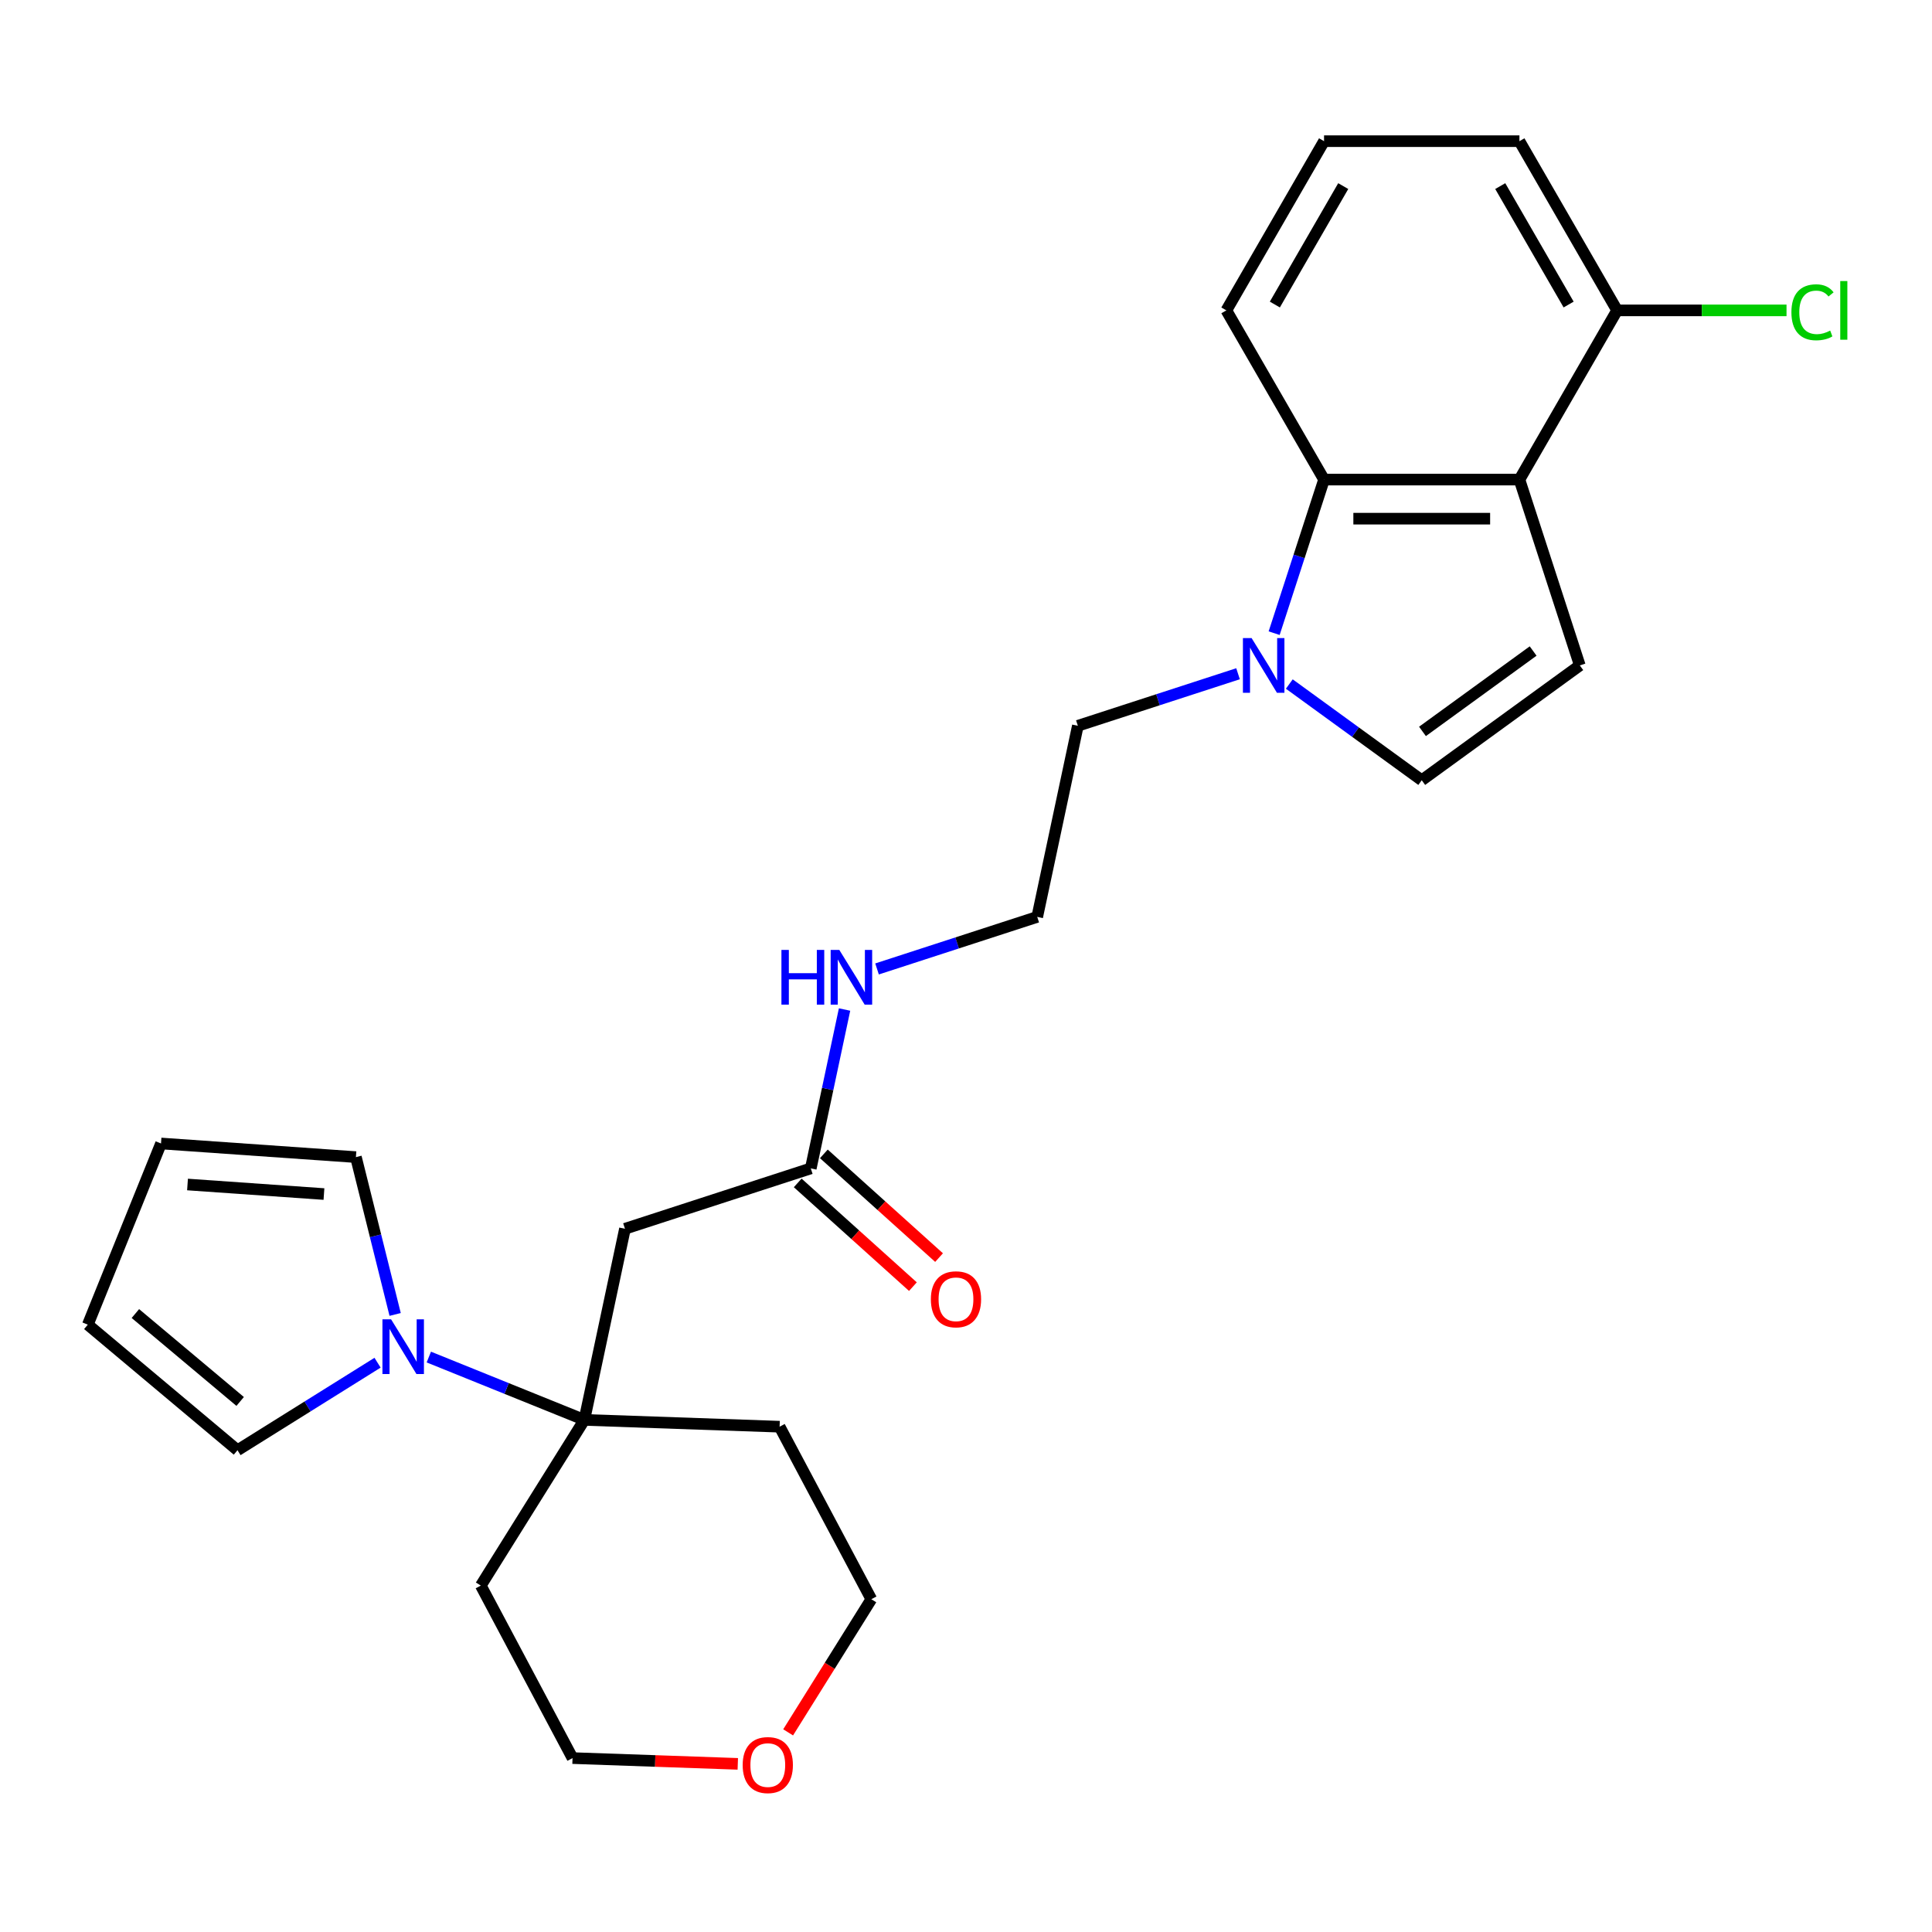<?xml version='1.0' encoding='iso-8859-1'?>
<svg version='1.1' baseProfile='full'
              xmlns='http://www.w3.org/2000/svg'
                      xmlns:rdkit='http://www.rdkit.org/xml'
                      xmlns:xlink='http://www.w3.org/1999/xlink'
                  xml:space='preserve'
width='1000px' height='1000px' viewBox='0 0 1000 1000'>
<!-- END OF HEADER -->
<rect style='opacity:1.0;fill:#FFFFFF;stroke:none' width='1000' height='1000' x='0' y='0'> </rect>
<path class='bond-2' d='M 786.455,248.235 L 817.706,344.415' style='fill:none;fill-rule:evenodd;stroke:#000000;stroke-width:6px;stroke-linecap:butt;stroke-linejoin:miter;stroke-opacity:1' />
<path class='bond-4' d='M 786.455,248.235 L 685.325,248.235' style='fill:none;fill-rule:evenodd;stroke:#000000;stroke-width:6px;stroke-linecap:butt;stroke-linejoin:miter;stroke-opacity:1' />
<path class='bond-4' d='M 771.286,268.461 L 700.495,268.461' style='fill:none;fill-rule:evenodd;stroke:#000000;stroke-width:6px;stroke-linecap:butt;stroke-linejoin:miter;stroke-opacity:1' />
<path class='bond-8' d='M 786.455,248.235 L 837.021,160.653' style='fill:none;fill-rule:evenodd;stroke:#000000;stroke-width:6px;stroke-linecap:butt;stroke-linejoin:miter;stroke-opacity:1' />
<path class='bond-0' d='M 302.454,734.929 L 323.48,636.009' style='fill:none;fill-rule:evenodd;stroke:#000000;stroke-width:6px;stroke-linecap:butt;stroke-linejoin:miter;stroke-opacity:1' />
<path class='bond-1' d='M 302.454,734.929 L 262.205,718.667' style='fill:none;fill-rule:evenodd;stroke:#000000;stroke-width:6px;stroke-linecap:butt;stroke-linejoin:miter;stroke-opacity:1' />
<path class='bond-1' d='M 262.205,718.667 L 221.956,702.405' style='fill:none;fill-rule:evenodd;stroke:#0000FF;stroke-width:6px;stroke-linecap:butt;stroke-linejoin:miter;stroke-opacity:1' />
<path class='bond-16' d='M 302.454,734.929 L 248.863,820.692' style='fill:none;fill-rule:evenodd;stroke:#000000;stroke-width:6px;stroke-linecap:butt;stroke-linejoin:miter;stroke-opacity:1' />
<path class='bond-17' d='M 302.454,734.929 L 403.523,738.458' style='fill:none;fill-rule:evenodd;stroke:#000000;stroke-width:6px;stroke-linecap:butt;stroke-linejoin:miter;stroke-opacity:1' />
<path class='bond-9' d='M 204.527,680.356 L 194.375,639.638' style='fill:none;fill-rule:evenodd;stroke:#0000FF;stroke-width:6px;stroke-linecap:butt;stroke-linejoin:miter;stroke-opacity:1' />
<path class='bond-9' d='M 194.375,639.638 L 184.222,598.919' style='fill:none;fill-rule:evenodd;stroke:#000000;stroke-width:6px;stroke-linecap:butt;stroke-linejoin:miter;stroke-opacity:1' />
<path class='bond-10' d='M 195.42,705.336 L 159.172,727.986' style='fill:none;fill-rule:evenodd;stroke:#0000FF;stroke-width:6px;stroke-linecap:butt;stroke-linejoin:miter;stroke-opacity:1' />
<path class='bond-10' d='M 159.172,727.986 L 122.925,750.636' style='fill:none;fill-rule:evenodd;stroke:#000000;stroke-width:6px;stroke-linecap:butt;stroke-linejoin:miter;stroke-opacity:1' />
<path class='bond-6' d='M 817.706,344.415 L 735.89,403.858' style='fill:none;fill-rule:evenodd;stroke:#000000;stroke-width:6px;stroke-linecap:butt;stroke-linejoin:miter;stroke-opacity:1' />
<path class='bond-6' d='M 793.545,336.968 L 736.274,378.578' style='fill:none;fill-rule:evenodd;stroke:#000000;stroke-width:6px;stroke-linecap:butt;stroke-linejoin:miter;stroke-opacity:1' />
<path class='bond-3' d='M 659.497,327.727 L 672.411,287.981' style='fill:none;fill-rule:evenodd;stroke:#0000FF;stroke-width:6px;stroke-linecap:butt;stroke-linejoin:miter;stroke-opacity:1' />
<path class='bond-3' d='M 672.411,287.981 L 685.325,248.235' style='fill:none;fill-rule:evenodd;stroke:#000000;stroke-width:6px;stroke-linecap:butt;stroke-linejoin:miter;stroke-opacity:1' />
<path class='bond-19' d='M 640.806,348.726 L 599.35,362.196' style='fill:none;fill-rule:evenodd;stroke:#0000FF;stroke-width:6px;stroke-linecap:butt;stroke-linejoin:miter;stroke-opacity:1' />
<path class='bond-19' d='M 599.35,362.196 L 557.894,375.666' style='fill:none;fill-rule:evenodd;stroke:#000000;stroke-width:6px;stroke-linecap:butt;stroke-linejoin:miter;stroke-opacity:1' />
<path class='bond-26' d='M 667.343,354.055 L 701.616,378.957' style='fill:none;fill-rule:evenodd;stroke:#0000FF;stroke-width:6px;stroke-linecap:butt;stroke-linejoin:miter;stroke-opacity:1' />
<path class='bond-26' d='M 701.616,378.957 L 735.89,403.858' style='fill:none;fill-rule:evenodd;stroke:#000000;stroke-width:6px;stroke-linecap:butt;stroke-linejoin:miter;stroke-opacity:1' />
<path class='bond-20' d='M 685.325,248.235 L 634.76,160.653' style='fill:none;fill-rule:evenodd;stroke:#000000;stroke-width:6px;stroke-linecap:butt;stroke-linejoin:miter;stroke-opacity:1' />
<path class='bond-5' d='M 323.48,636.009 L 419.661,604.758' style='fill:none;fill-rule:evenodd;stroke:#000000;stroke-width:6px;stroke-linecap:butt;stroke-linejoin:miter;stroke-opacity:1' />
<path class='bond-7' d='M 419.661,604.758 L 428.4,563.642' style='fill:none;fill-rule:evenodd;stroke:#000000;stroke-width:6px;stroke-linecap:butt;stroke-linejoin:miter;stroke-opacity:1' />
<path class='bond-7' d='M 428.4,563.642 L 437.14,522.526' style='fill:none;fill-rule:evenodd;stroke:#0000FF;stroke-width:6px;stroke-linecap:butt;stroke-linejoin:miter;stroke-opacity:1' />
<path class='bond-13' d='M 412.894,612.273 L 442.707,639.117' style='fill:none;fill-rule:evenodd;stroke:#000000;stroke-width:6px;stroke-linecap:butt;stroke-linejoin:miter;stroke-opacity:1' />
<path class='bond-13' d='M 442.707,639.117 L 472.52,665.961' style='fill:none;fill-rule:evenodd;stroke:#FF0000;stroke-width:6px;stroke-linecap:butt;stroke-linejoin:miter;stroke-opacity:1' />
<path class='bond-13' d='M 426.428,597.242 L 456.241,624.086' style='fill:none;fill-rule:evenodd;stroke:#000000;stroke-width:6px;stroke-linecap:butt;stroke-linejoin:miter;stroke-opacity:1' />
<path class='bond-13' d='M 456.241,624.086 L 486.054,650.93' style='fill:none;fill-rule:evenodd;stroke:#FF0000;stroke-width:6px;stroke-linecap:butt;stroke-linejoin:miter;stroke-opacity:1' />
<path class='bond-18' d='M 837.021,160.653 L 880.861,160.653' style='fill:none;fill-rule:evenodd;stroke:#000000;stroke-width:6px;stroke-linecap:butt;stroke-linejoin:miter;stroke-opacity:1' />
<path class='bond-18' d='M 880.861,160.653 L 924.702,160.653' style='fill:none;fill-rule:evenodd;stroke:#00CC00;stroke-width:6px;stroke-linecap:butt;stroke-linejoin:miter;stroke-opacity:1' />
<path class='bond-25' d='M 837.021,160.653 L 786.455,73.072' style='fill:none;fill-rule:evenodd;stroke:#000000;stroke-width:6px;stroke-linecap:butt;stroke-linejoin:miter;stroke-opacity:1' />
<path class='bond-25' d='M 811.919,157.629 L 776.524,96.322' style='fill:none;fill-rule:evenodd;stroke:#000000;stroke-width:6px;stroke-linecap:butt;stroke-linejoin:miter;stroke-opacity:1' />
<path class='bond-12' d='M 184.222,598.919 L 83.339,591.864' style='fill:none;fill-rule:evenodd;stroke:#000000;stroke-width:6px;stroke-linecap:butt;stroke-linejoin:miter;stroke-opacity:1' />
<path class='bond-12' d='M 167.679,618.037 L 97.06,613.099' style='fill:none;fill-rule:evenodd;stroke:#000000;stroke-width:6px;stroke-linecap:butt;stroke-linejoin:miter;stroke-opacity:1' />
<path class='bond-11' d='M 122.925,750.636 L 45.455,685.63' style='fill:none;fill-rule:evenodd;stroke:#000000;stroke-width:6px;stroke-linecap:butt;stroke-linejoin:miter;stroke-opacity:1' />
<path class='bond-11' d='M 124.305,725.391 L 70.076,679.887' style='fill:none;fill-rule:evenodd;stroke:#000000;stroke-width:6px;stroke-linecap:butt;stroke-linejoin:miter;stroke-opacity:1' />
<path class='bond-29' d='M 45.455,685.63 L 83.339,591.864' style='fill:none;fill-rule:evenodd;stroke:#000000;stroke-width:6px;stroke-linecap:butt;stroke-linejoin:miter;stroke-opacity:1' />
<path class='bond-14' d='M 407.938,896.666 L 429.469,862.208' style='fill:none;fill-rule:evenodd;stroke:#FF0000;stroke-width:6px;stroke-linecap:butt;stroke-linejoin:miter;stroke-opacity:1' />
<path class='bond-14' d='M 429.469,862.208 L 451.001,827.751' style='fill:none;fill-rule:evenodd;stroke:#000000;stroke-width:6px;stroke-linecap:butt;stroke-linejoin:miter;stroke-opacity:1' />
<path class='bond-28' d='M 381.882,912.972 L 339.111,911.478' style='fill:none;fill-rule:evenodd;stroke:#FF0000;stroke-width:6px;stroke-linecap:butt;stroke-linejoin:miter;stroke-opacity:1' />
<path class='bond-28' d='M 339.111,911.478 L 296.341,909.985' style='fill:none;fill-rule:evenodd;stroke:#000000;stroke-width:6px;stroke-linecap:butt;stroke-linejoin:miter;stroke-opacity:1' />
<path class='bond-15' d='M 453.955,501.526 L 495.411,488.056' style='fill:none;fill-rule:evenodd;stroke:#0000FF;stroke-width:6px;stroke-linecap:butt;stroke-linejoin:miter;stroke-opacity:1' />
<path class='bond-15' d='M 495.411,488.056 L 536.868,474.586' style='fill:none;fill-rule:evenodd;stroke:#000000;stroke-width:6px;stroke-linecap:butt;stroke-linejoin:miter;stroke-opacity:1' />
<path class='bond-22' d='M 248.863,820.692 L 296.341,909.985' style='fill:none;fill-rule:evenodd;stroke:#000000;stroke-width:6px;stroke-linecap:butt;stroke-linejoin:miter;stroke-opacity:1' />
<path class='bond-23' d='M 403.523,738.458 L 451.001,827.751' style='fill:none;fill-rule:evenodd;stroke:#000000;stroke-width:6px;stroke-linecap:butt;stroke-linejoin:miter;stroke-opacity:1' />
<path class='bond-21' d='M 557.894,375.666 L 536.868,474.586' style='fill:none;fill-rule:evenodd;stroke:#000000;stroke-width:6px;stroke-linecap:butt;stroke-linejoin:miter;stroke-opacity:1' />
<path class='bond-27' d='M 634.76,160.653 L 685.325,73.072' style='fill:none;fill-rule:evenodd;stroke:#000000;stroke-width:6px;stroke-linecap:butt;stroke-linejoin:miter;stroke-opacity:1' />
<path class='bond-27' d='M 659.861,157.629 L 695.257,96.322' style='fill:none;fill-rule:evenodd;stroke:#000000;stroke-width:6px;stroke-linecap:butt;stroke-linejoin:miter;stroke-opacity:1' />
<path class='bond-24' d='M 685.325,73.072 L 786.455,73.072' style='fill:none;fill-rule:evenodd;stroke:#000000;stroke-width:6px;stroke-linecap:butt;stroke-linejoin:miter;stroke-opacity:1' />
<path  class='atom-2' d='M 202.428 682.885
L 211.708 697.885
Q 212.628 699.365, 214.108 702.045
Q 215.588 704.725, 215.668 704.885
L 215.668 682.885
L 219.428 682.885
L 219.428 711.205
L 215.548 711.205
L 205.588 694.805
Q 204.428 692.885, 203.188 690.685
Q 201.988 688.485, 201.628 687.805
L 201.628 711.205
L 197.948 711.205
L 197.948 682.885
L 202.428 682.885
' fill='#0000FF'/>
<path  class='atom-4' d='M 647.814 330.255
L 657.094 345.255
Q 658.014 346.735, 659.494 349.415
Q 660.974 352.095, 661.054 352.255
L 661.054 330.255
L 664.814 330.255
L 664.814 358.575
L 660.934 358.575
L 650.974 342.175
Q 649.814 340.255, 648.574 338.055
Q 647.374 335.855, 647.014 335.175
L 647.014 358.575
L 643.334 358.575
L 643.334 330.255
L 647.814 330.255
' fill='#0000FF'/>
<path  class='atom-14' d='M 481.815 672.507
Q 481.815 665.707, 485.175 661.907
Q 488.535 658.107, 494.815 658.107
Q 501.095 658.107, 504.455 661.907
Q 507.815 665.707, 507.815 672.507
Q 507.815 679.387, 504.415 683.307
Q 501.015 687.187, 494.815 687.187
Q 488.575 687.187, 485.175 683.307
Q 481.815 679.427, 481.815 672.507
M 494.815 683.987
Q 499.135 683.987, 501.455 681.107
Q 503.815 678.187, 503.815 672.507
Q 503.815 666.947, 501.455 664.147
Q 499.135 661.307, 494.815 661.307
Q 490.495 661.307, 488.135 664.107
Q 485.815 666.907, 485.815 672.507
Q 485.815 678.227, 488.135 681.107
Q 490.495 683.987, 494.815 683.987
' fill='#FF0000'/>
<path  class='atom-15' d='M 384.41 913.594
Q 384.41 906.794, 387.77 902.994
Q 391.13 899.194, 397.41 899.194
Q 403.69 899.194, 407.05 902.994
Q 410.41 906.794, 410.41 913.594
Q 410.41 920.474, 407.01 924.394
Q 403.61 928.274, 397.41 928.274
Q 391.17 928.274, 387.77 924.394
Q 384.41 920.514, 384.41 913.594
M 397.41 925.074
Q 401.73 925.074, 404.05 922.194
Q 406.41 919.274, 406.41 913.594
Q 406.41 908.034, 404.05 905.234
Q 401.73 902.394, 397.41 902.394
Q 393.09 902.394, 390.73 905.194
Q 388.41 907.994, 388.41 913.594
Q 388.41 919.314, 390.73 922.194
Q 393.09 925.074, 397.41 925.074
' fill='#FF0000'/>
<path  class='atom-16' d='M 404.467 491.677
L 408.307 491.677
L 408.307 503.717
L 422.787 503.717
L 422.787 491.677
L 426.627 491.677
L 426.627 519.997
L 422.787 519.997
L 422.787 506.917
L 408.307 506.917
L 408.307 519.997
L 404.467 519.997
L 404.467 491.677
' fill='#0000FF'/>
<path  class='atom-16' d='M 434.427 491.677
L 443.707 506.677
Q 444.627 508.157, 446.107 510.837
Q 447.587 513.517, 447.667 513.677
L 447.667 491.677
L 451.427 491.677
L 451.427 519.997
L 447.547 519.997
L 437.587 503.597
Q 436.427 501.677, 435.187 499.477
Q 433.987 497.277, 433.627 496.597
L 433.627 519.997
L 429.947 519.997
L 429.947 491.677
L 434.427 491.677
' fill='#0000FF'/>
<path  class='atom-19' d='M 927.231 161.633
Q 927.231 154.593, 930.511 150.913
Q 933.831 147.193, 940.111 147.193
Q 945.951 147.193, 949.071 151.313
L 946.431 153.473
Q 944.151 150.473, 940.111 150.473
Q 935.831 150.473, 933.551 153.353
Q 931.311 156.193, 931.311 161.633
Q 931.311 167.233, 933.631 170.113
Q 935.991 172.993, 940.551 172.993
Q 943.671 172.993, 947.311 171.113
L 948.431 174.113
Q 946.951 175.073, 944.711 175.633
Q 942.471 176.193, 939.991 176.193
Q 933.831 176.193, 930.511 172.433
Q 927.231 168.673, 927.231 161.633
' fill='#00CC00'/>
<path  class='atom-19' d='M 952.511 145.473
L 956.191 145.473
L 956.191 175.833
L 952.511 175.833
L 952.511 145.473
' fill='#00CC00'/>
</svg>
